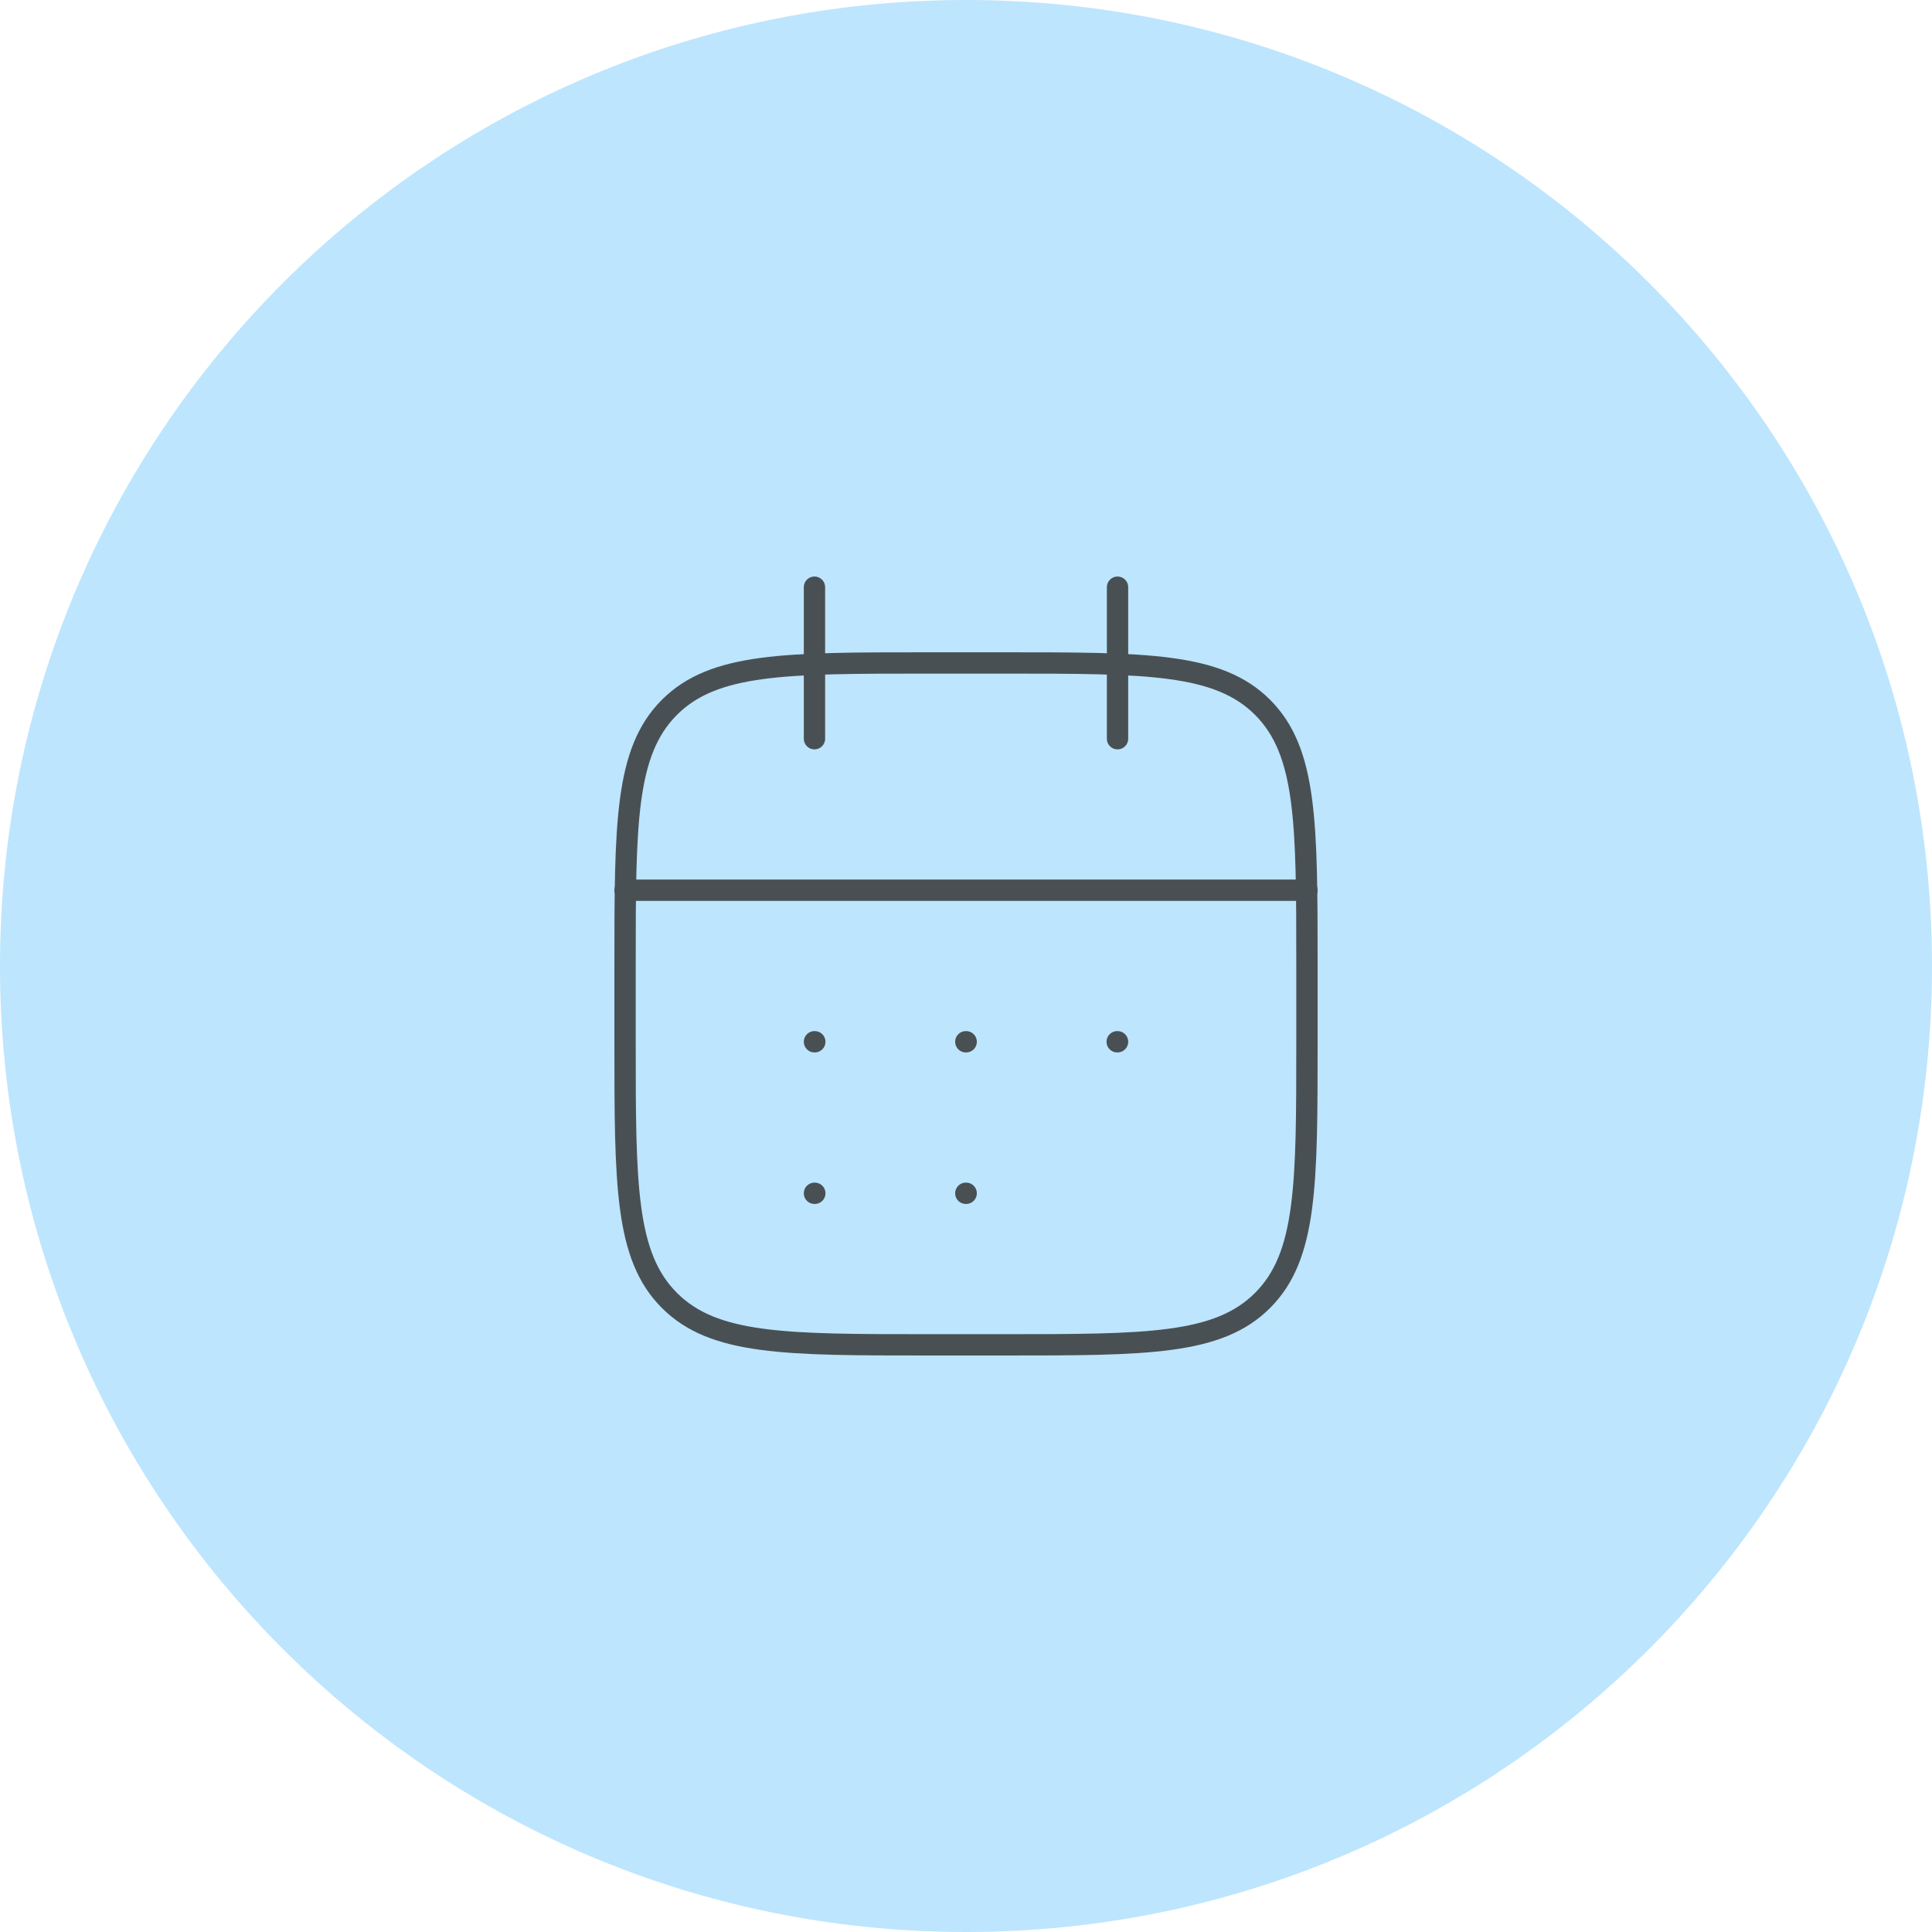 <svg width="120" height="120" viewBox="0 0 120 120" fill="none" xmlns="http://www.w3.org/2000/svg">
<path d="M0 60C0 26.863 26.863 0 60 0C93.137 0 120 26.863 120 60C120 93.137 93.137 120 60 120C26.863 120 0 93.137 0 60Z" fill="#BDE5FE"/>
<path d="M69.412 36.471V45.883M50.588 36.471V45.883" stroke="#495053" stroke-width="1.324" stroke-linecap="round" stroke-linejoin="round"/>
<path d="M62.353 41.177H57.647C48.774 41.177 44.337 41.177 41.58 43.933C38.824 46.69 38.824 51.127 38.824 60V64.706C38.824 73.58 38.824 78.016 41.58 80.773C44.337 83.53 48.774 83.53 57.647 83.53H62.353C71.227 83.53 75.663 83.53 78.42 80.773C81.177 78.016 81.177 73.58 81.177 64.706V60C81.177 51.127 81.177 46.69 78.42 43.933C75.663 41.177 71.227 41.177 62.353 41.177Z" stroke="#495053" stroke-width="1.324" stroke-linecap="round" stroke-linejoin="round"/>
<path d="M38.824 55.294H81.177" stroke="#495053" stroke-width="1.324" stroke-linecap="round" stroke-linejoin="round"/>
<path d="M59.989 64.706H60.011M59.989 74.117H60.011M69.391 64.706H69.412M50.588 64.706H50.609M50.588 74.117H50.609" stroke="#495053" stroke-width="1.324" stroke-linecap="round"/>
</svg>
